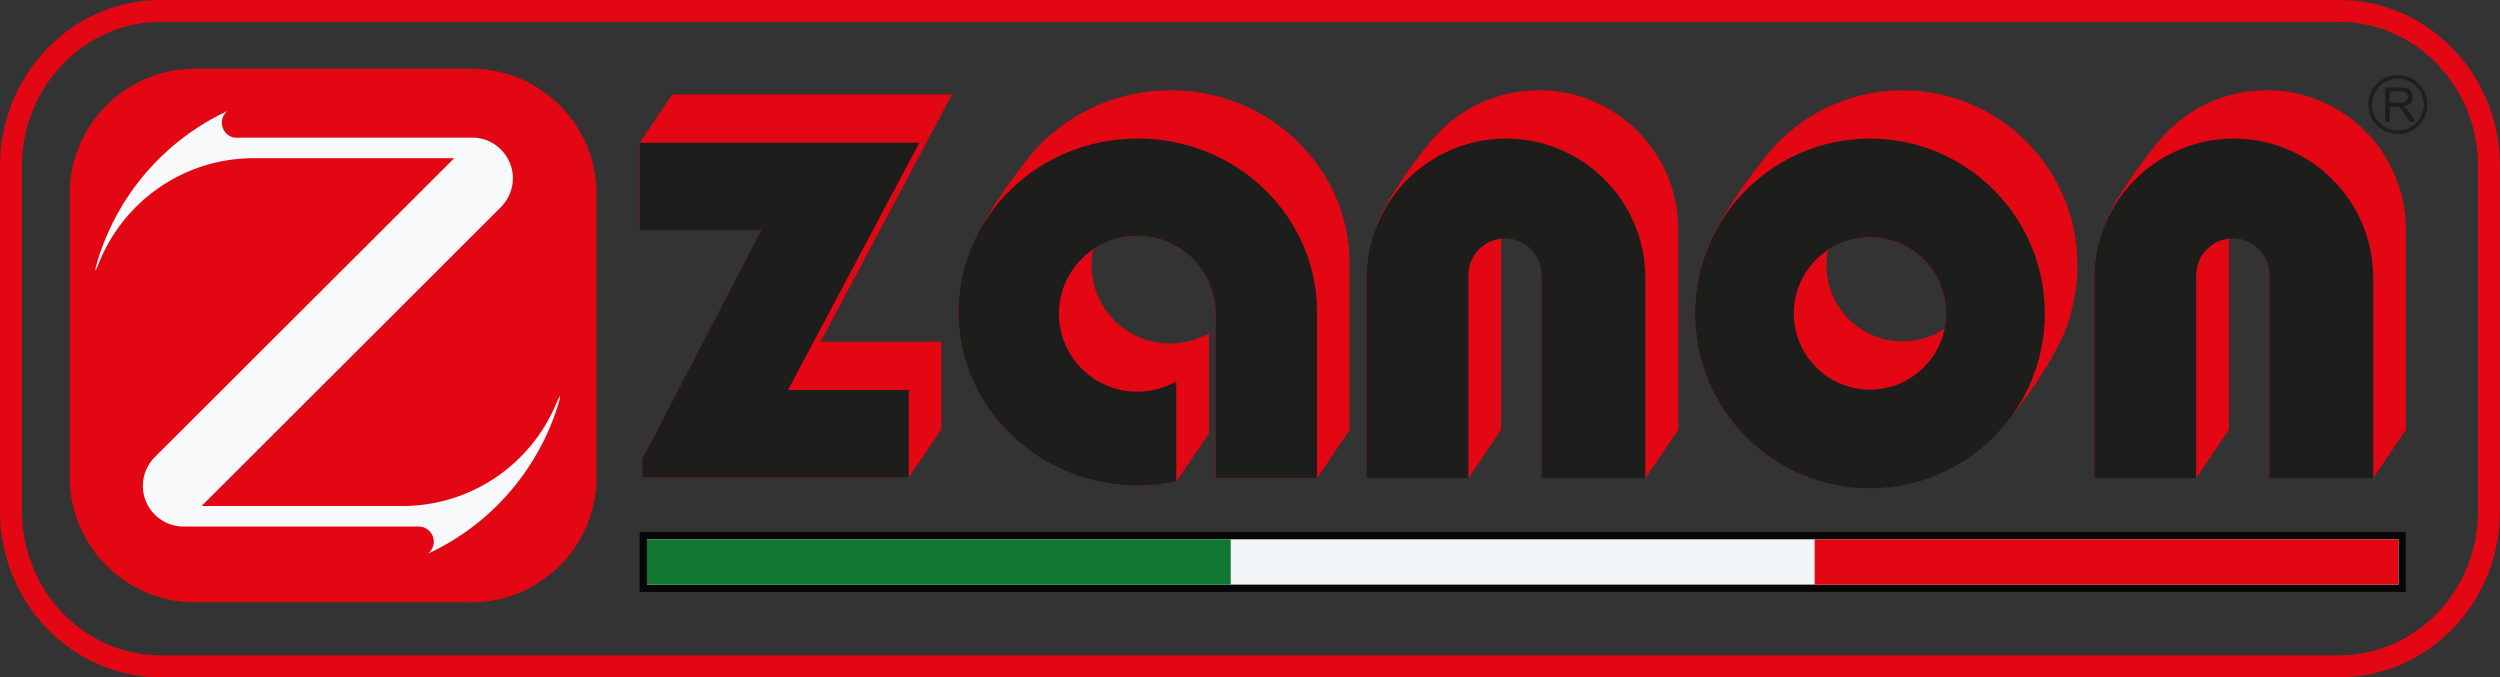 <?xml version="1.0" encoding="UTF-8"?>
<svg id="Livello_1" data-name="Livello 1" xmlns="http://www.w3.org/2000/svg" viewBox="0 0 352.45 95.49">
  <rect x="0" y="0" width="352.45" height="95.49" fill="#333333" stroke="none"/>
  <defs>
    <style>
      .cls-1 {
        fill: #070708;
      }

      .cls-2 {
        fill: #1d1d1b;
      }

      .cls-3 {
        fill: #e30613;
      }

      .cls-4 {
        fill: #f8f9fa;
      }

      .cls-5 {
        fill: #127633;
      }

      .cls-6 {
        fill: #1e1e1c;
      }

      .cls-7 {
        fill: #f3f6f9;
      }
    </style>
  </defs>
  <path class="cls-3" d="M84.1,67.29c0,9.7-7.93,17.63-17.63,17.63H27.45c-9.7,0-17.63-7.93-17.63-17.63V27.32c0-9.7,7.93-17.63,17.63-17.63h39.02c9.7,0,17.63,7.93,17.63,17.63v39.97Z"/>
  <path class="cls-4" d="M78.43,56.87c-3.54,8.5-11.93,14.47-21.71,14.47h-28.3l42.34-42.28h-.01c.97-1.04,1.56-2.41,1.56-3.93,0-1.03-.27-1.98-.75-2.82-.93-1.64-2.64-2.78-4.63-2.9-.12,0-.07,0-.6,0h-33.21c-1.07-.1-1.85-1.1-1.85-2.09,0-.66.3-1.26.77-1.66-8.82,4.11-15.61,11.92-18.39,21.47-.37,1.26-.24,1.31.23.1,3.43-8.74,11.94-14.93,21.9-14.93h28.25l-42.12,42.05h0c-1.09,1.04-1.77,2.51-1.77,4.14,0,1.03.27,2,.75,2.84.99,1.73,2.85,2.9,4.98,2.9.23,0,.28,0,0,0h33.14c1.3,0,2.15,1.09,2.15,2.11,0,.7-.33,1.31-.83,1.71,2.26-1.04,4.39-2.32,6.35-3.82,1.18-.89,2.29-1.86,3.34-2.9,3.98-3.94,7.01-8.86,8.7-14.37.43-1.4.27-1.45-.29-.11"/>
  <path class="cls-3" d="M319.52,12.73c-5.91,0-11.2,2.61-14.81,6.73-.03.02-.05.05-.07.07-.06.07-.12.15-.18.22-.08.09-.15.18-.23.27-2.17,2.65-6.54,8.45-7.7,12.2,0,0,0,.01,0,.02-.81,2.16-1.26,4.5-1.26,6.94v28.21h14.36l4.6-6.81v-26.94c.18-.02.37-.03.55-.03,2.85,0,5.15,2.31,5.15,5.15,0,.11-.01.21-.01.32h.01v28.31h14.65l4.6-6.81v-28.21c0-10.86-8.8-19.66-19.66-19.66"/>
  <path class="cls-3" d="M216.92,12.73c-5.91,0-11.2,2.61-14.81,6.73-.03.02-.05.05-.07.07-.06.07-.12.15-.19.22-.07.09-.15.18-.22.27-2.17,2.65-6.54,8.45-7.7,12.2,0,0,0,.01,0,.02-.81,2.16-1.26,4.5-1.26,6.94v28.21h14.36l4.6-6.81v-26.94c.18-.02.36-.03.56-.03,2.84,0,5.15,2.31,5.15,5.15,0,.11,0,.21-.01.32h.01v28.31h14.65l4.61-6.81v-28.21c0-10.86-8.81-19.66-19.66-19.66"/>
  <path class="cls-3" d="M274.15,46.35c-1.7,1.12-3.73,1.78-5.92,1.78-5.93,0-10.74-4.81-10.74-10.74,0-.74.07-1.46.21-2.15,1.7-1.13,3.73-1.78,5.92-1.78,5.93,0,10.74,4.81,10.74,10.74,0,.74-.08,1.46-.22,2.16M291.9,44.37h-.03c.66-2.21,1.01-4.56,1.01-6.99,0-13.62-11.04-24.65-24.66-24.65-6.59,0-12.57,2.59-16.99,6.8-.1.1-.2.21-.3.31-.5.45-1.06,1.05-1.7,1.85-.08.1-.15.19-.23.29-.08.1-.16.19-.23.29-7.62,9.61-8.57,14.24-8.57,14.24h0c-.8,2.42-1.23,5-1.23,7.69,0,13.62,11.04,24.65,24.66,24.65,7.55,0,14.3-3.4,18.83-8.75.14-.16.27-.32.42-.5,0,0,0,0,0,0,0,0,.01-.01.02-.02,8.03-9.99,9.01-15.19,9.01-15.19"/>
  <polygon class="cls-3" points="134.21 13.32 94.78 13.32 90.18 20.12 90.18 32.44 107.31 32.44 90.54 64.72 90.54 67.3 128.12 67.3 132.72 60.5 132.72 48.18 115.69 48.18 134.21 13.32"/>
  <path class="cls-3" d="M190.27,37.19c0-13.51-11.31-24.46-25.27-24.46-6.84,0-13.05,2.64-17.6,6.92-.57.46-1.24,1.15-2.01,2.11-.19.24-.37.47-.56.7-.03.04-.06.08-.09.12-5.43,6.89-7.4,11.17-8.06,12.98,0,.01-.01.03-.02.05-.04.12-.08.22-.11.32-.91,2.52-1.41,5.23-1.41,8.06,0,13.51,11.31,24.46,25.27,24.46,1.87,0,3.68-.2,5.43-.57l4.6-6.8v-14.12c-1.62.93-3.5,1.47-5.5,1.47-6.1,0-11.04-4.92-11.04-11,0-.79.08-1.55.24-2.29,1.77-1.2,3.9-1.89,6.19-1.89,6.1,0,11.04,4.92,11.04,10.99v23.18h14.3l4.6-6.81v-23.17h0c0-.08,0-.16,0-.24"/>
  <polygon class="cls-2" points="129.61 20.12 90.18 20.12 90.18 32.44 107.31 32.44 90.54 64.72 90.54 67.3 128.12 67.3 128.12 54.98 111.09 54.98 129.61 20.12"/>
  <path class="cls-2" d="M185.67,43.99c0-13.51-11.31-24.46-25.27-24.46s-25.27,10.95-25.27,24.46,11.31,24.46,25.27,24.46c1.87,0,3.68-.2,5.43-.57v-14.12c-1.62.93-3.5,1.46-5.5,1.46-6.1,0-11.04-4.92-11.04-10.99s4.94-10.99,11.04-10.99,11.04,4.92,11.04,10.99v23.17h14.3v-23.17h0c0-.08,0-.16,0-.24"/>
  <path class="cls-2" d="M212.32,19.54c-10.86,0-19.66,8.8-19.66,19.66v28.21h14.36v-28.32h.02c0-.1-.02-.21-.02-.32,0-2.85,2.31-5.15,5.15-5.15s5.15,2.31,5.15,5.15c0,.11-.01.21-.02.32h.02v28.32h14.64v-28.21c0-10.86-8.8-19.66-19.66-19.66"/>
  <path class="cls-2" d="M263.63,54.93c-5.93,0-10.74-4.81-10.74-10.74s4.81-10.74,10.74-10.74,10.74,4.81,10.74,10.74-4.81,10.74-10.74,10.74M263.63,19.54c-13.62,0-24.66,11.04-24.66,24.66s11.04,24.66,24.66,24.66,24.65-11.04,24.65-24.66-11.03-24.66-24.65-24.66"/>
  <path class="cls-2" d="M314.92,19.54c-10.85,0-19.66,8.8-19.66,19.66v28.21h14.36v-28.32h.02c0-.1-.01-.21-.01-.32,0-2.85,2.3-5.15,5.15-5.15s5.15,2.31,5.15,5.15c0,.11-.01.21-.02.32h.02v28.32h14.65v-28.21c0-10.86-8.8-19.66-19.66-19.66"/>
  <path class="cls-2" d="M336.27,17.17v-4.83h2.14c.43,0,.76.05.98.13.22.09.4.24.54.46.14.22.2.46.2.73,0,.34-.11.63-.33.87-.22.23-.57.38-1.03.45.17.08.3.16.39.24.18.17.36.39.53.64l.84,1.31h-.81l-.64-1.01c-.19-.29-.34-.51-.46-.66-.12-.16-.23-.26-.32-.32-.09-.06-.19-.1-.29-.13-.07-.01-.19-.02-.36-.02h-.74v2.14h-.64ZM336.9,14.47h1.37c.29,0,.52-.03.69-.09s.29-.16.38-.29c.08-.13.13-.28.13-.43,0-.23-.08-.42-.25-.57-.17-.15-.43-.22-.79-.22h-1.53v1.6Z"/>
  <path class="cls-6" d="M338.05,18.9c-2.29,0-4.16-1.87-4.16-4.16s1.87-4.16,4.16-4.16,4.16,1.86,4.16,4.16-1.87,4.16-4.16,4.16M338.05,11.09c-2.01,0-3.65,1.64-3.65,3.65s1.64,3.65,3.65,3.65,3.65-1.64,3.65-3.65-1.63-3.65-3.65-3.65"/>
  <path class="cls-3" d="M329.82,95.49H22.63c-3.05,0-6.01-.62-8.81-1.85-2.69-1.18-5.11-2.88-7.19-5.03-2.08-2.15-3.71-4.65-4.85-7.43-1.18-2.88-1.78-5.93-1.78-9.06V23.37c0-3.14.6-6.19,1.78-9.06,1.14-2.78,2.77-5.28,4.85-7.43,2.08-2.15,4.5-3.85,7.19-5.03,2.79-1.23,5.76-1.85,8.81-1.85h307.18c3.05,0,6.01.62,8.81,1.85,2.69,1.18,5.11,2.88,7.19,5.03,2.08,2.15,3.71,4.65,4.85,7.43,1.18,2.88,1.78,5.93,1.78,9.06v48.74c0,3.14-.6,6.19-1.78,9.06-1.14,2.78-2.77,5.28-4.85,7.43-2.08,2.15-4.5,3.85-7.19,5.03-2.8,1.23-5.76,1.85-8.81,1.85M22.63,3.09c-2.62,0-5.16.54-7.56,1.59-2.32,1.02-4.41,2.49-6.21,4.35-1.81,1.87-3.22,4.04-4.21,6.45-1.03,2.5-1.55,5.15-1.55,7.89v48.74c0,2.73.52,5.39,1.55,7.89.99,2.41,2.41,4.58,4.21,6.45,1.8,1.86,3.89,3.33,6.21,4.35,2.4,1.05,4.95,1.59,7.56,1.59h307.18c2.62,0,5.17-.54,7.56-1.59,2.33-1.02,4.42-2.49,6.22-4.35,1.8-1.87,3.22-4.04,4.21-6.45,1.03-2.5,1.55-5.16,1.55-7.89V23.37c0-2.73-.52-5.39-1.55-7.89-.99-2.42-2.41-4.59-4.21-6.45-1.8-1.86-3.89-3.33-6.22-4.35-2.4-1.05-4.95-1.59-7.56-1.59H22.63Z"/>
  <rect class="cls-7" x="90.7" y="75.52" width="247.94" height="7.42"/>
  <path class="cls-1" d="M339.16,83.45H90.18v-8.45h248.98v8.45ZM91.22,82.42h246.91v-6.39H91.22v6.39Z"/>
  <rect class="cls-5" x="91.21" y="76.03" width="82.3" height="6.39"/>
  <rect class="cls-3" x="255.83" y="76.03" width="82.3" height="6.39"/>
</svg>